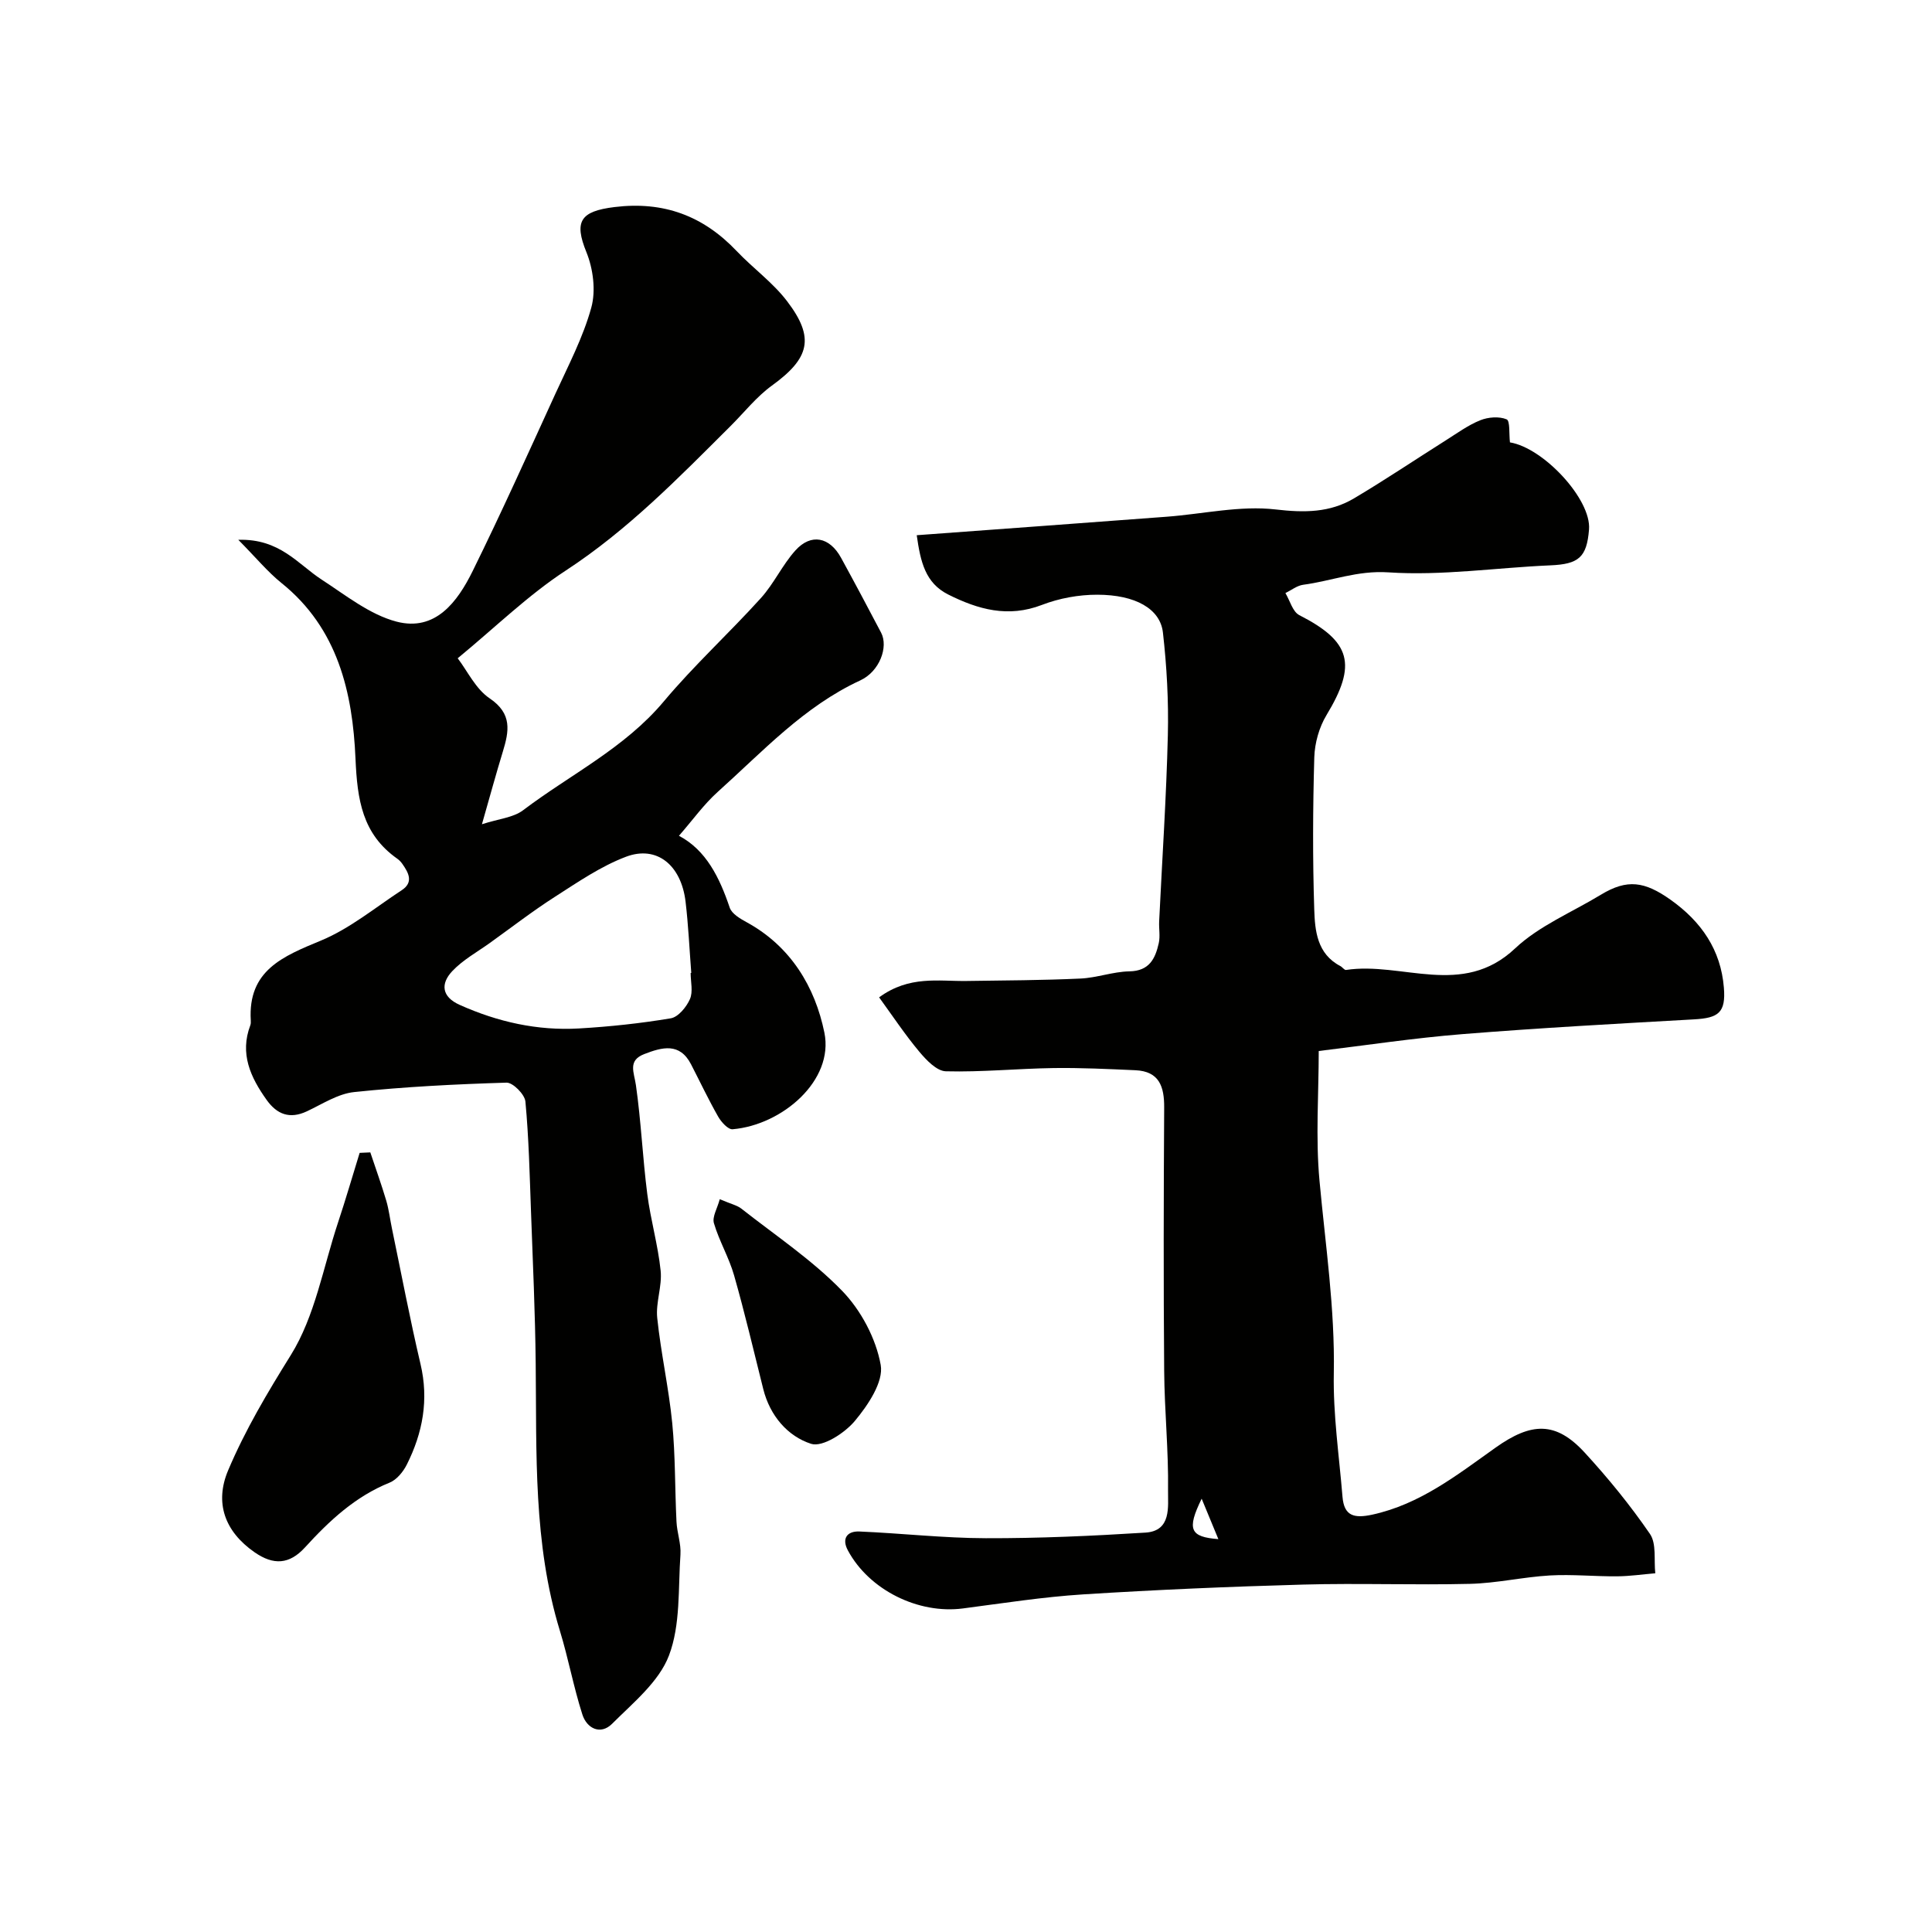 <svg enable-background="new 0 0 400 400" viewBox="0 0 400 400" xmlns="http://www.w3.org/2000/svg"><g fill="#010100"><path d="m189.8 110.81c17.71-1.31 34.75-2.54 51.79-3.83 7.53-.57 15.18-2.36 22.54-1.5 5.95.69 11.19.67 16.19-2.29 6.44-3.82 12.66-8.01 19-12.01 2.34-1.47 4.61-3.15 7.15-4.17 1.64-.66 3.91-.84 5.46-.19.74.31.48 3.03.69 4.77 6.99 1.15 16.87 11.82 16.37 18.03-.46 5.81-2.17 7.18-8.02 7.43-11.19.48-22.44 2.19-33.53 1.45-6.4-.43-11.77 1.79-17.63 2.57-1.28.17-2.46 1.13-3.68 1.72.94 1.56 1.5 3.87 2.88 4.57 10.72 5.47 11.97 10.21 5.63 20.69-1.53 2.53-2.44 5.79-2.53 8.75-.3 10.49-.35 21-.01 31.48.14 4.42.58 9.21 5.4 11.73.43.22.84.86 1.18.81 11.58-1.77 24.09 5.83 34.99-4.45 4.99-4.7 11.79-7.49 17.78-11.13 5.45-3.31 9.06-2.76 14.43 1.05 6.4 4.54 10.4 10.4 11.03 18.18.43 5.21-1.13 6.3-6.19 6.58-15.97.9-31.94 1.77-47.88 3.05-10.12.81-20.18 2.34-29.81 3.5 0 8.84-.67 17.93.16 26.88 1.22 13.28 3.21 26.45 2.96 39.88-.16 8.5 1.1 17.03 1.8 25.54.33 3.97 2.39 4.5 6.13 3.7 9.94-2.15 17.65-8.27 25.57-13.89 7.37-5.23 12.43-5.51 18.44 1.03 4.87 5.3 9.46 10.93 13.52 16.85 1.38 2.02.79 5.39 1.1 8.14-2.63.22-5.26.61-7.89.63-4.64.04-9.3-.44-13.92-.18-5.54.32-11.04 1.61-16.58 1.74-11.49.28-23-.17-34.48.15-15.2.42-30.41 1.07-45.59 2.03-8.32.53-16.6 1.83-24.88 2.91-9.24 1.21-19.42-3.81-23.83-12.02-1.31-2.44-.17-4.02 2.39-3.91 8.73.37 17.45 1.37 26.17 1.39 11.02.03 22.05-.47 33.05-1.16 5.44-.34 4.64-5.43 4.68-8.73.12-8.26-.74-16.53-.8-24.79-.15-18.16-.11-36.32 0-54.48.03-4.35-1.02-7.51-5.96-7.73-5.65-.25-11.3-.53-16.95-.45-7.43.11-14.87.86-22.29.67-1.9-.05-4.06-2.33-5.52-4.08-2.95-3.53-5.51-7.39-8.3-11.23 6.27-4.58 12.31-3.3 18.13-3.39 7.85-.11 15.7-.14 23.54-.5 3.4-.15 6.75-1.43 10.14-1.49 4.15-.07 5.37-2.65 6.09-5.84.32-1.43.01-2.99.08-4.49.62-12.86 1.49-25.71 1.8-38.58.17-7.08-.22-14.21-1.02-21.25-.56-4.9-5.69-7.81-13.58-7.82-3.84-.01-7.89.73-11.47 2.11-7.01 2.7-13.21.95-19.42-2.16-4.73-2.39-5.72-6.75-6.5-12.27zm58.99 199.48c-3.12 6.39-2.4 7.92 3.46 8.37-1.13-2.73-2.14-5.16-3.46-8.37z"/><path d="m49.34 111.76c8.6-.26 12.33 5.04 17.24 8.23 4.99 3.24 9.96 7.25 15.51 8.71 8.07 2.11 12.63-4.11 15.77-10.47 5.96-12.1 11.5-24.4 17.11-36.67 2.69-5.88 5.75-11.7 7.45-17.87.97-3.51.39-8.03-1.01-11.48-2.59-6.37-1.27-8.47 5.81-9.34 10.17-1.25 18.36 1.8 25.3 9.11 3.38 3.56 7.49 6.51 10.43 10.37 5.82 7.62 4.66 11.84-3.16 17.5-3.18 2.31-5.7 5.53-8.52 8.34-10.75 10.71-21.29 21.55-34.17 29.96-7.76 5.07-14.51 11.69-22.34 18.14 2.01 2.62 3.71 6.34 6.61 8.29 4.73 3.19 4.03 6.8 2.73 11.06-1.38 4.51-2.62 9.06-4.32 15.01 3.48-1.13 6.49-1.36 8.52-2.9 9.78-7.4 21.01-12.84 29.14-22.54 6.27-7.48 13.53-14.12 20.09-21.38 2.71-3 4.45-6.87 7.15-9.87 3.24-3.59 7.09-2.8 9.46 1.54 2.81 5.13 5.56 10.3 8.28 15.48 1.56 2.97-.32 8.05-4.31 9.89-11.68 5.4-20.21 14.74-29.52 23.09-2.88 2.59-5.18 5.83-8.02 9.08 5.62 2.96 8.4 8.63 10.51 14.88.43 1.27 2.17 2.29 3.53 3.03 9.12 4.99 14.14 13.39 16.07 22.84 2.02 9.91-8.72 19.13-19 20.01-.94.08-2.35-1.49-2.99-2.61-2.01-3.53-3.75-7.21-5.61-10.82-2.36-4.59-6.02-3.55-9.68-2.14-3.49 1.34-2.12 3.77-1.74 6.44 1.07 7.47 1.39 15.04 2.35 22.53.68 5.33 2.22 10.55 2.77 15.89.33 3.2-1.04 6.57-.71 9.76.76 7.29 2.39 14.5 3.11 21.79.66 6.77.54 13.61.88 20.42.11 2.27.97 4.55.82 6.79-.49 7.03.04 14.55-2.38 20.91-2.07 5.44-7.41 9.77-11.77 14.13-2.38 2.38-5.23.99-6.16-1.93-1.82-5.68-2.9-11.61-4.65-17.32-5.55-18.13-4.8-36.79-5.01-55.39-.11-10.46-.59-20.91-.97-31.36-.28-7.62-.45-15.25-1.16-22.83-.14-1.48-2.59-3.95-3.91-3.91-10.53.32-21.07.85-31.54 1.95-3.37.35-6.6 2.49-9.8 3.99-3.55 1.66-6.19.63-8.33-2.37-3.33-4.67-5.61-9.57-3.37-15.46.11-.3.11-.66.09-.99-.62-10.37 6.65-13.27 14.54-16.54 5.98-2.48 11.21-6.82 16.71-10.42 2.5-1.64 1.43-3.6.14-5.44-.28-.4-.64-.79-1.04-1.07-7.28-5.12-8.3-12.23-8.67-20.75-.59-13.62-3.63-26.96-15.32-36.34-2.89-2.33-5.36-5.34-8.94-8.95zm93.65 89.68c.04 0 .09-.01.13-.01-.38-4.92-.6-9.85-1.18-14.74-.9-7.58-5.95-11.72-12.33-9.31-5.19 1.96-9.94 5.23-14.67 8.26-4.64 2.97-9.02 6.36-13.51 9.58-2.65 1.9-5.61 3.52-7.8 5.85-2.41 2.56-2.25 5.28 1.54 6.98 7.88 3.53 16.1 5.38 24.71 4.88 6.36-.37 12.72-1.05 19-2.1 1.54-.26 3.24-2.33 3.96-3.97.68-1.53.15-3.59.15-5.42z"/><path d="m76.67 238.59c1.11 3.33 2.3 6.63 3.3 9.99.55 1.86.77 3.82 1.17 5.73 1.95 9.37 3.73 18.78 5.92 28.09 1.75 7.4.47 14.25-2.84 20.84-.75 1.49-2.1 3.14-3.57 3.73-7.12 2.87-12.49 7.91-17.52 13.42-3.21 3.51-6.49 3.73-10.44.98-6.21-4.32-8.27-10.27-5.47-16.92 3.55-8.41 8.16-16.13 13-23.91 5-8.04 6.69-18.15 9.75-27.38 1.59-4.79 3-9.64 4.49-14.47.74-.04 1.48-.07 2.21-.1z"/><path d="m149.02 248.28c2.39 1.02 3.59 1.27 4.45 1.94 7.07 5.56 14.67 10.63 20.88 17.03 3.91 4.03 7.01 9.87 7.99 15.34.63 3.51-2.65 8.36-5.36 11.61-2.1 2.51-6.69 5.48-9.04 4.73-4.86-1.56-8.53-5.82-9.91-11.32-1.97-7.86-3.82-15.75-6.04-23.54-1.05-3.7-3.09-7.12-4.18-10.82-.39-1.32.71-3.08 1.21-4.97z"/></g></svg>